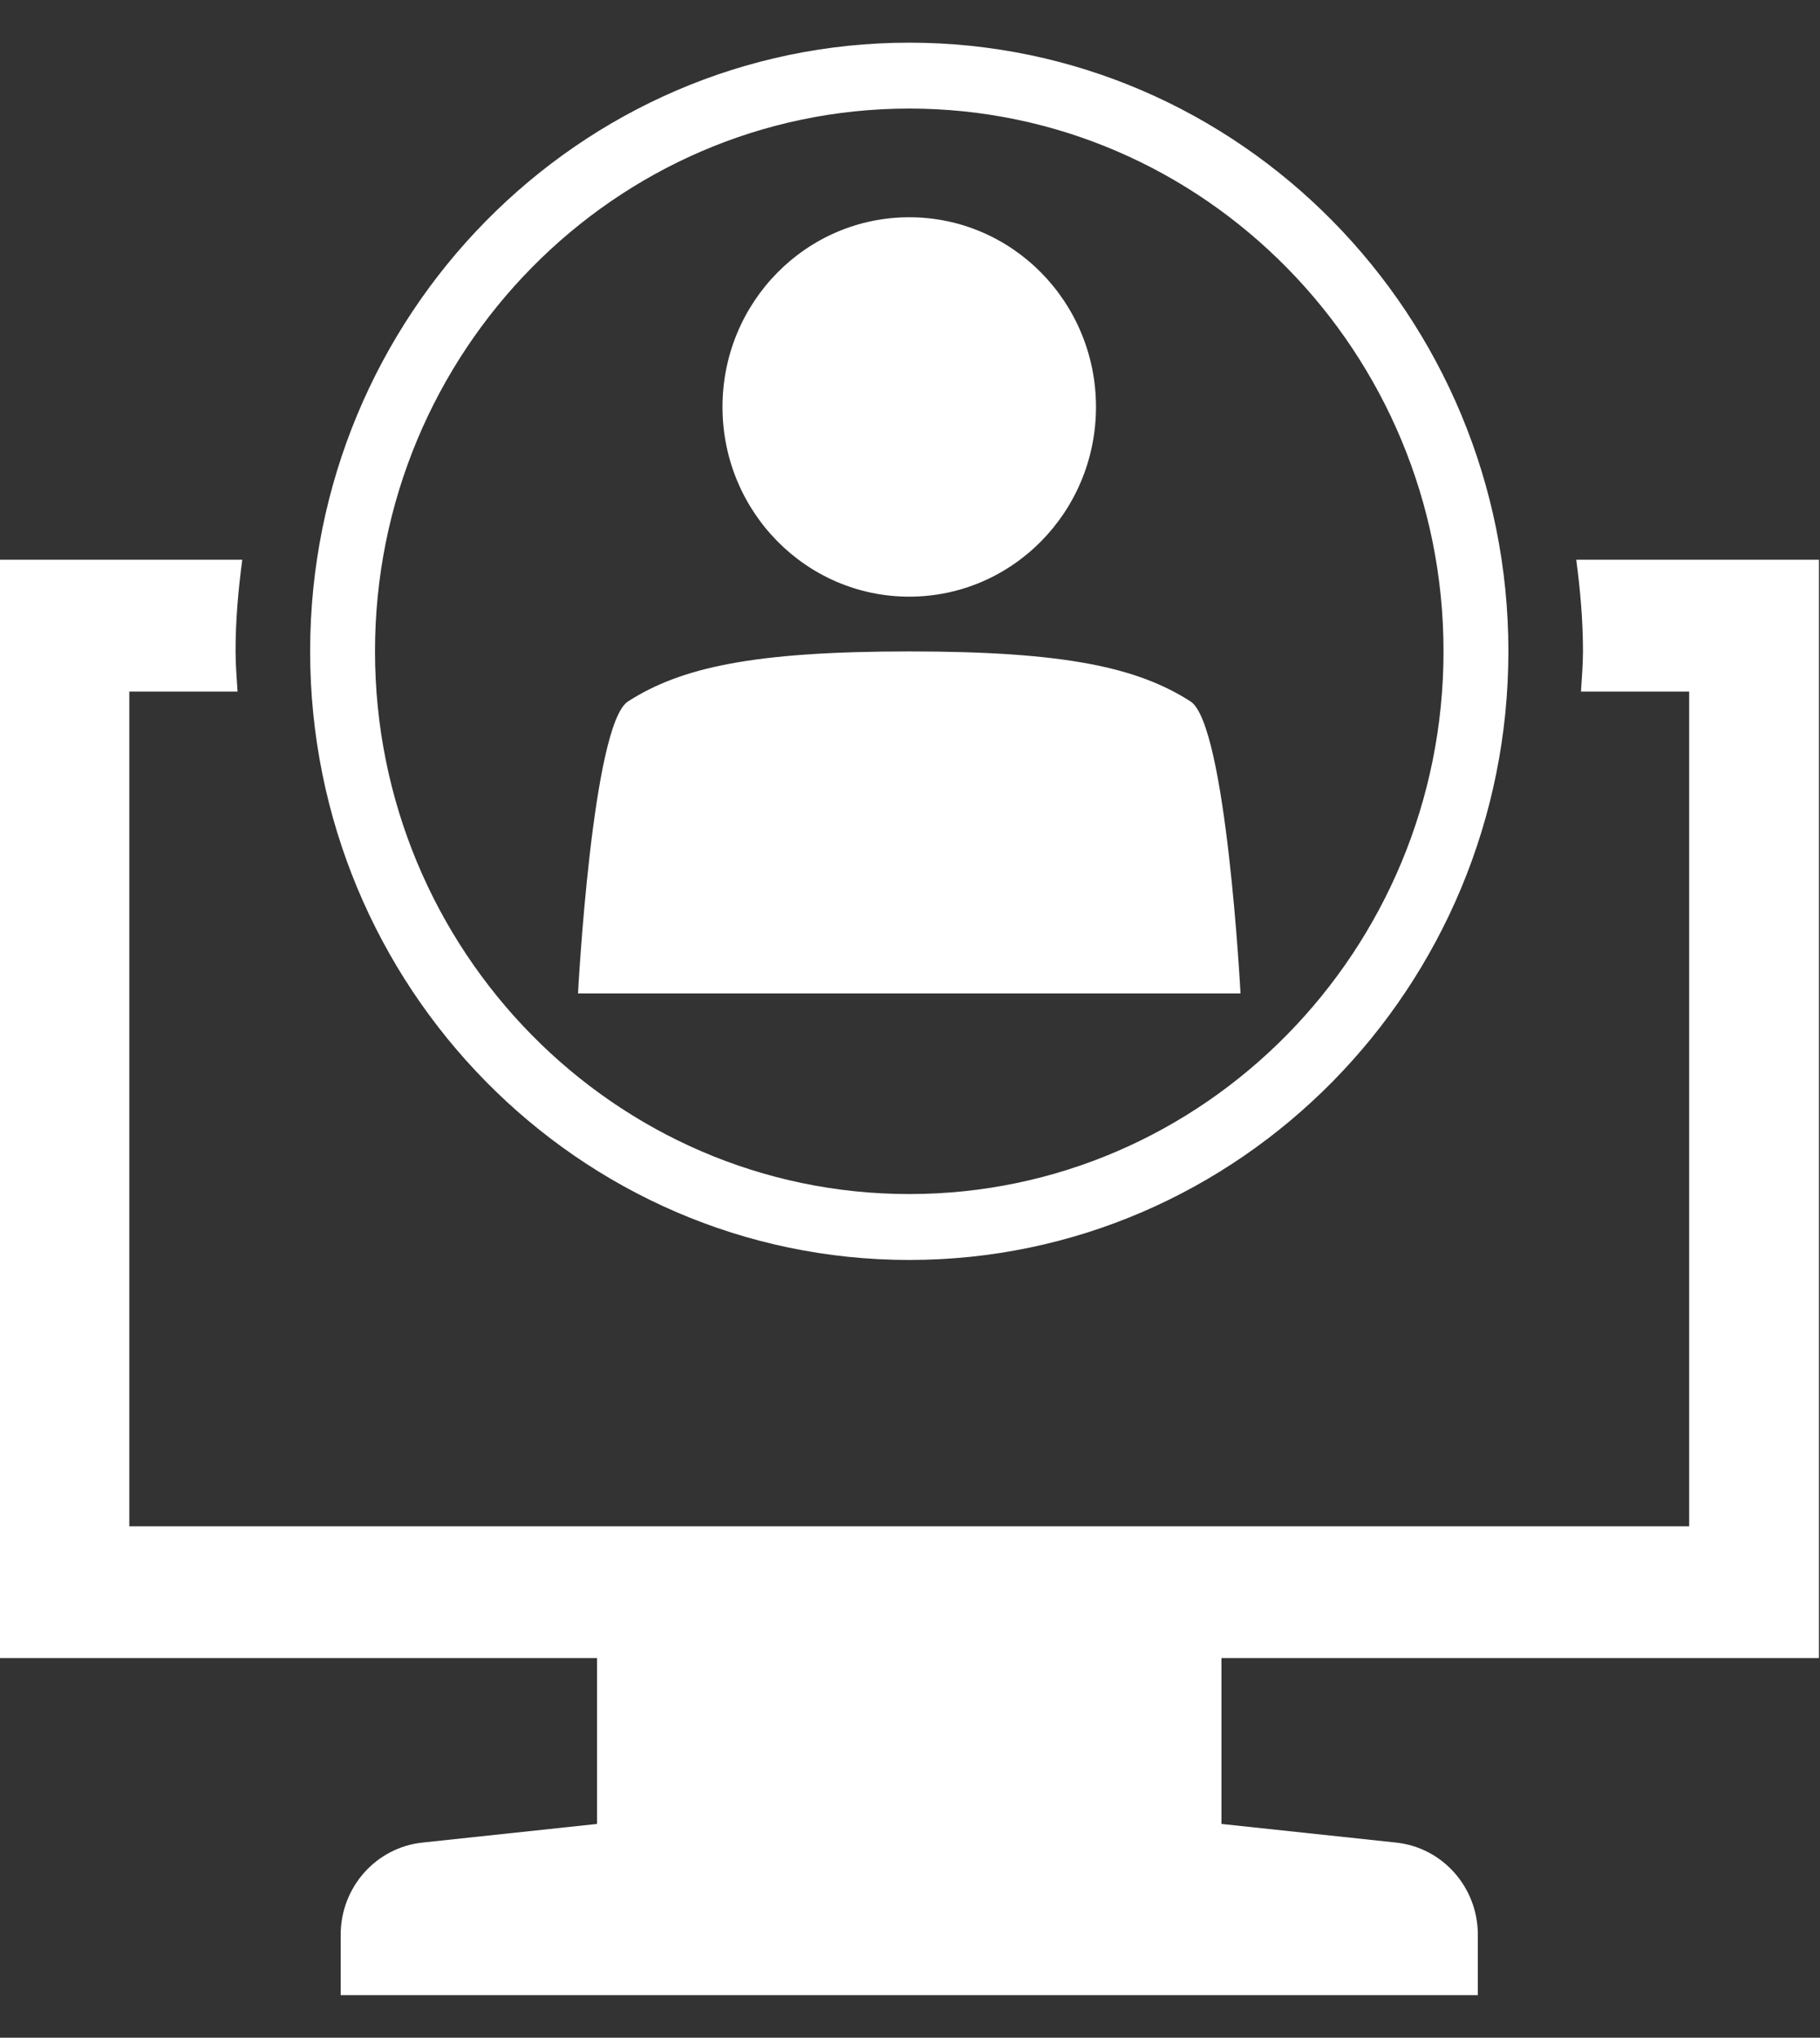 <svg 
 xmlns="http://www.w3.org/2000/svg"
 xmlns:xlink="http://www.w3.org/1999/xlink"
 width="42px" height="47px">
<rect width="100%" height="100%" fill="#333333" stroke="none"/>
<path fill-rule="evenodd"  fill="rgb(255, 255, 255)"
 d="M28.187,38.244 L28.187,42.069 L32.218,42.499 C33.290,42.613 34.104,43.530 34.104,44.625 L34.104,46.019 L7.862,46.019 L7.862,44.625 C7.862,43.530 8.676,42.613 9.748,42.499 L13.778,42.069 L13.778,38.244 L-0.010,38.244 L-0.010,12.910 L5.591,12.910 C5.499,13.602 5.436,14.304 5.436,15.022 C5.436,15.336 5.464,15.642 5.482,15.951 L2.984,15.951 L2.984,35.204 L38.981,35.204 L38.981,15.951 L36.484,15.951 C36.502,15.642 36.530,15.336 36.530,15.022 C36.530,14.304 36.467,13.602 36.375,12.910 L41.976,12.910 L41.976,38.244 L28.187,38.244 ZM20.983,29.061 C13.359,29.061 7.157,22.763 7.157,15.022 C7.157,7.282 13.359,0.984 20.983,0.984 C28.606,0.984 34.809,7.282 34.809,15.022 C34.809,22.763 28.606,29.061 20.983,29.061 ZM20.983,2.504 C14.185,2.504 8.654,8.120 8.654,15.022 C8.654,21.925 14.185,27.541 20.983,27.541 C27.781,27.541 33.312,21.925 33.312,15.022 C33.312,8.120 27.781,2.504 20.983,2.504 ZM13.339,22.913 C13.339,22.913 13.664,16.709 14.493,16.178 C15.713,15.397 17.378,15.025 20.983,15.025 C24.588,15.025 26.253,15.397 27.473,16.178 C28.302,16.709 28.627,22.913 28.627,22.913 L20.983,22.913 L13.339,22.913 ZM20.983,13.762 C18.603,13.762 16.673,11.803 16.673,9.386 C16.673,6.970 18.603,5.011 20.983,5.011 C23.363,5.011 25.292,6.970 25.292,9.386 C25.292,11.803 23.363,13.762 20.983,13.762 Z"/>
</svg>